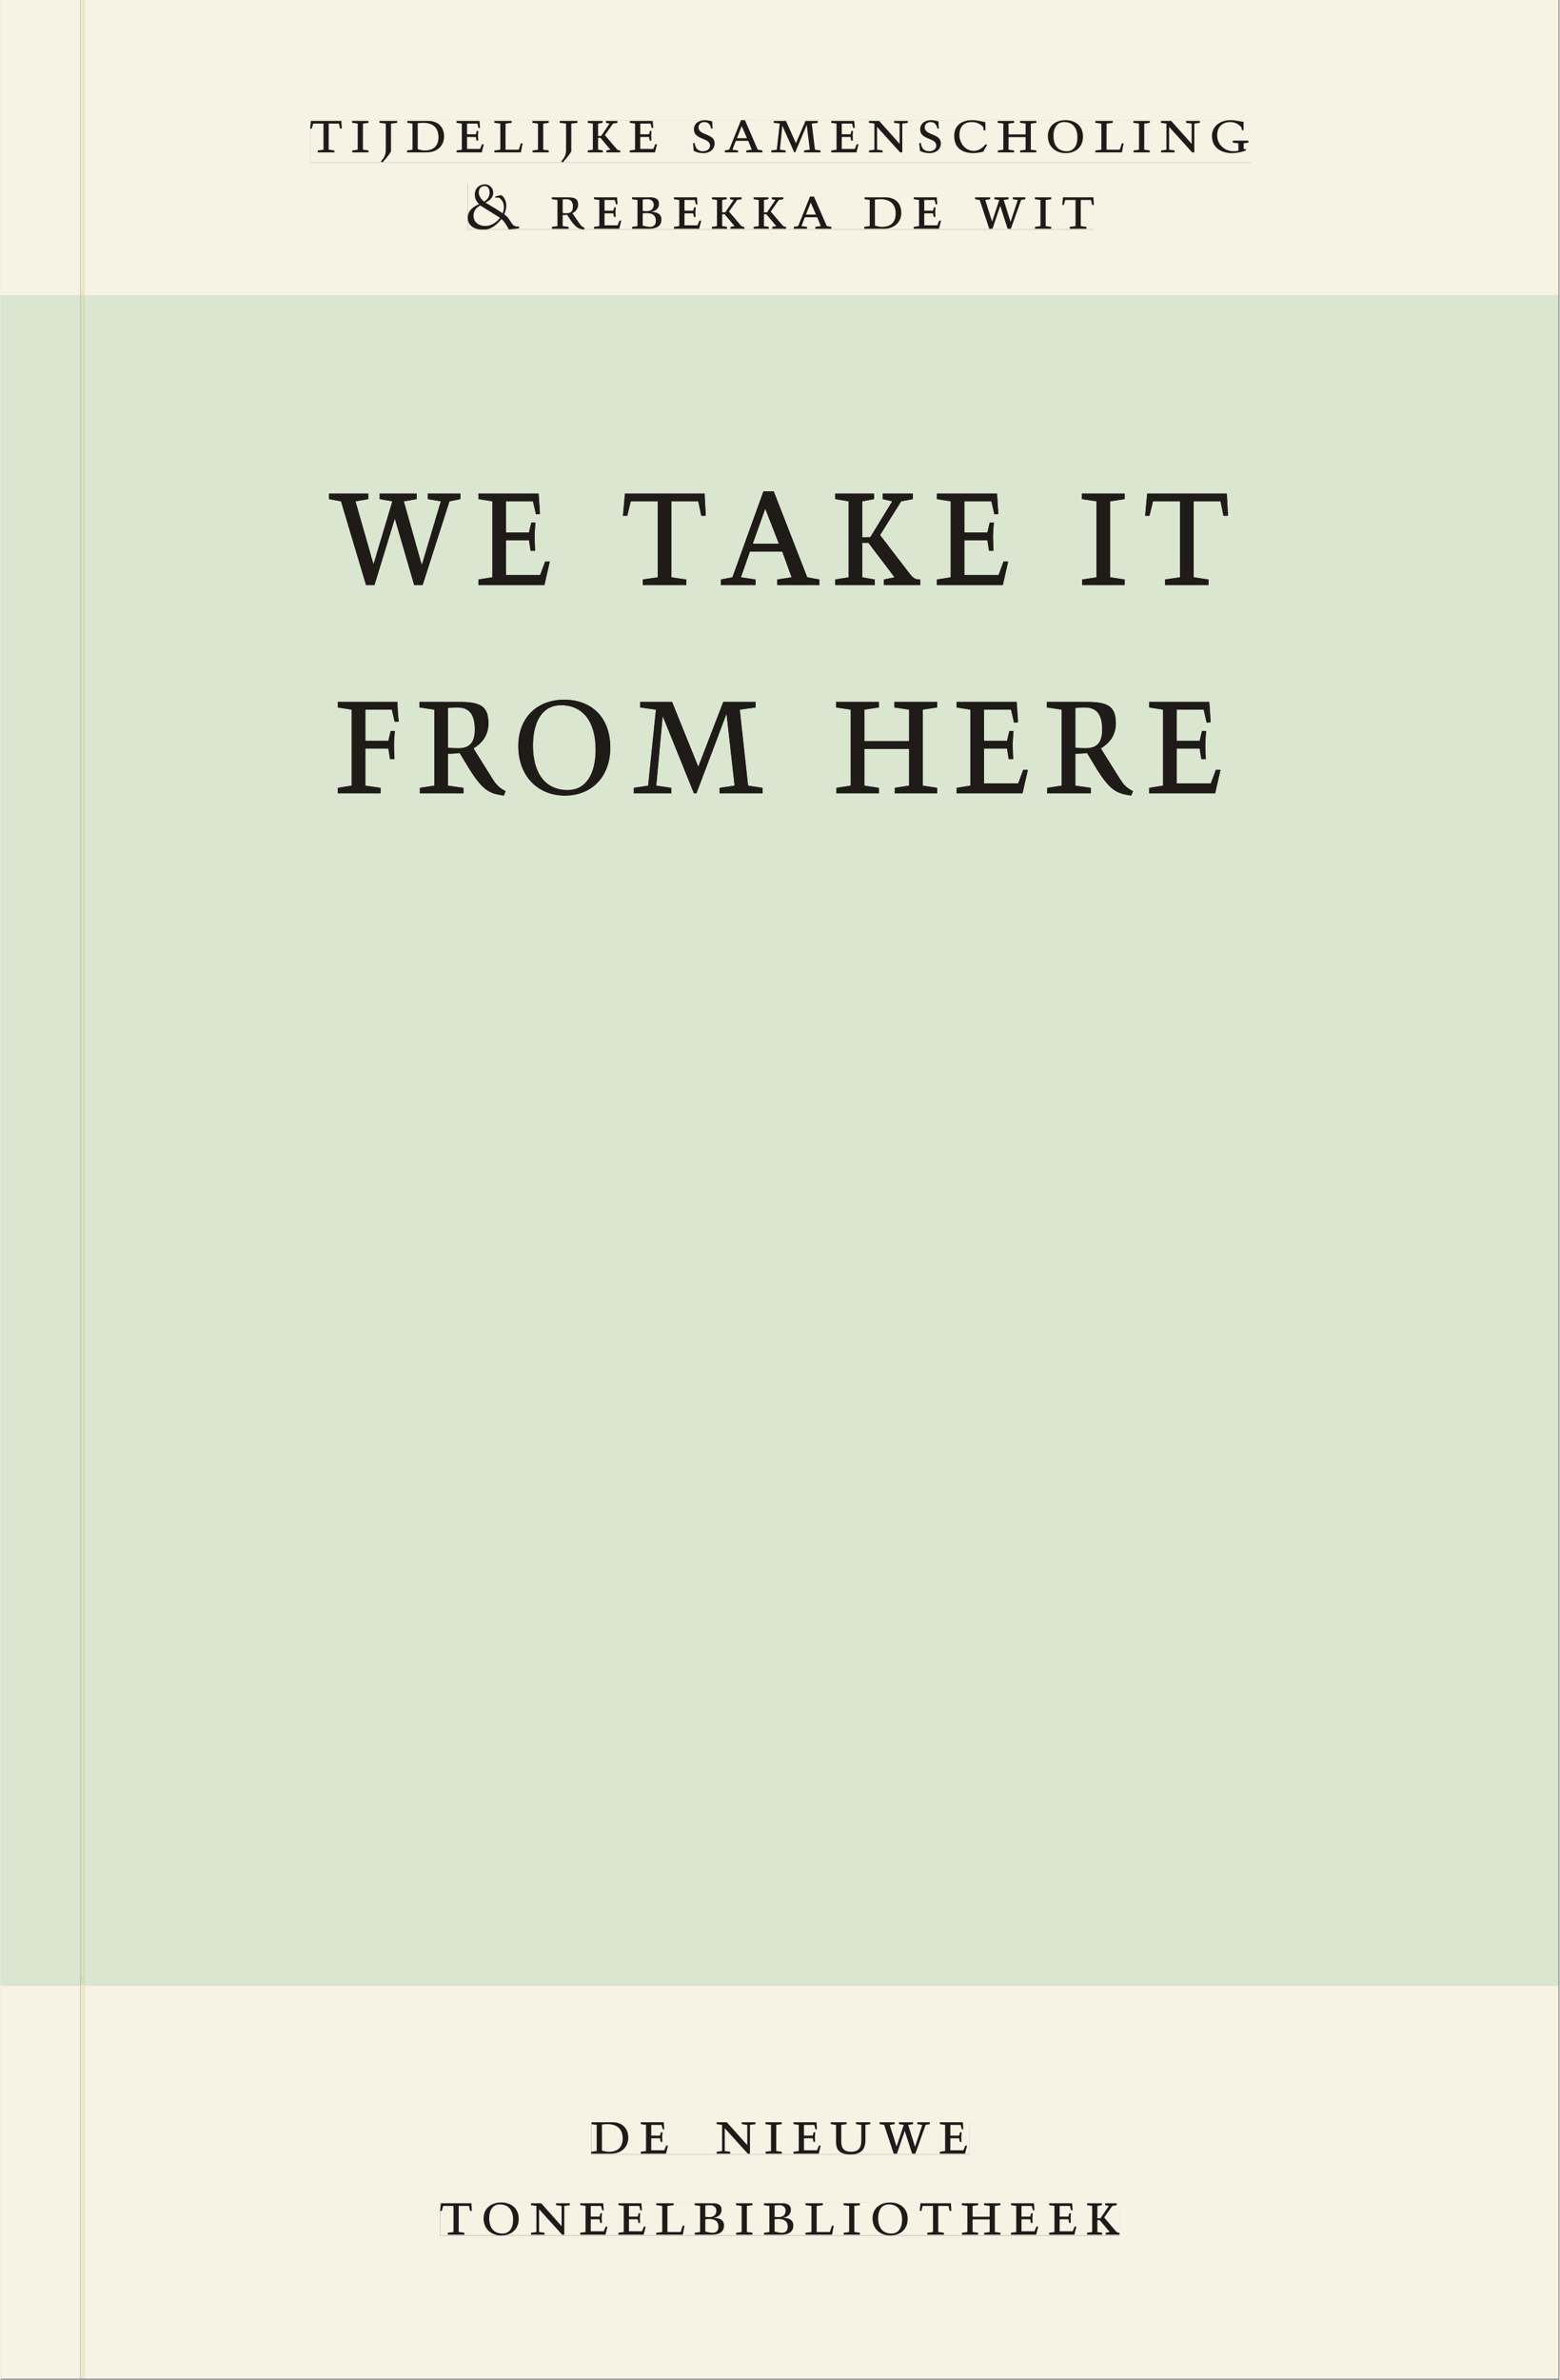 <svg xmlns="http://www.w3.org/2000/svg" xmlns:ns1="http://www.w3.org/1999/xlink" version="1.1" width="600" height="915" viewBox="0.0 -8.526512829121202e-14 748.5 1142.25">
<rect x="0.0" y="-8.526512829121202e-14" width="748.5" height="1142.25" fill="#808080" stroke="none"/>
<g enable-background="new">
<symbol id="font_0_13">
<path d="M .38 0 L .38 .03 L .291 .042 L .291 .452 L .452 .452 L .47 .374 L .497 .374 L .49 .494 L .012 .494 L 0 .374 L .026 .374 L .047 .452 L .209 .452 L .209 .042 L .119 .03 L .119 0 L .38 0 Z " />
</symbol>
<symbol id="font_0_a">
<path d="M .088 .042 L .002 .03 L .002 0 L .257 0 L .257 .03 L .17 .042 L .17 .452 L .257 .464 L .257 .494 L 0 .494 L 0 .464 L .088 .452 L .088 .042 Z " />
</symbol>
<symbol id="font_0_b">
<path d="M .278 .652 L 0 .652 L 0 .622 L .099 .61 L .099 .203 C .099 .112 .073 .076 .022 .015 L .047 0 C .118 .077 .181 .161 .181 .179 L .181 .61 L .278 .622 L .278 .652 Z " />
</symbol>
<symbol id="font_0_6">
<path d="M .168 .458 C .188 .46 .222 .464 .253 .464 C .436 .464 .494 .357 .494 .24 C .494 .106 .421 .03 .279 .03 C .249 .03 .216 .036 .168 .05 L .168 .458 M .005 .464 L .086 .452 L .086 .042 L 0 .03 L 0 0 L .307 0 C .491 0 .582 .12 .582 .249 C .582 .396 .491 .494 .331 .494 L .005 .494 L .005 .464 Z " />
</symbol>
<symbol id="font_0_7">
<path d="M 0 0 L .396 0 L .428 .127 L .4 .127 L .37 .054 L .165 .054 L .165 .242 L .303 .242 L .313 .185 L .34 .185 C .339 .212 .337 .237 .337 .261 C .337 .287 .34 .311 .342 .337 L .317 .337 L .303 .284 L .165 .284 L .165 .452 L .327 .452 L .345 .382 L .369 .384 L .361 .494 L 0 .494 L 0 .464 L .083 .452 L .083 .042 L 0 .03 L 0 0 Z " />
</symbol>
<symbol id="font_0_d">
<path d="M 0 .494 L 0 .464 L .094 .452 L .094 .042 L 0 .03 L 0 0 L .417 0 L .444 .142 L .416 .142 L .383 .042 L .176 .042 L .176 .452 L .273 .464 L .273 .494 L 0 .494 Z " />
</symbol>
<symbol id="font_0_c">
<path d="M .466 .494 L .285 .494 L .285 .464 L .342 .452 L .21 .258 L .162 .258 L .162 .452 L .233 .464 L .233 .494 L 0 .494 L 0 .464 L .08 .452 L .08 .042 L 0 .03 L 0 0 L .237 0 L .237 .03 L .162 .042 L .162 .228 L .199 .228 L .356 .042 L .292 .03 L .292 0 L .51 0 L .51 .03 C .492 .03 .473 .03 .449 .059 L .269 .27 L .396 .452 L .466 .464 L .466 .494 Z " />
</symbol>
<symbol id="font_0_1">
<path d="M 0 0 Z " />
</symbol>
<symbol id="font_0_12">
<path d="M .309 .387 C .306 .412 .303 .445 .303 .498 C .269 .508 .216 .518 .192 .518 C .087 .518 .015 .463 .015 .373 C .015 .204 .268 .247 .268 .119 C .268 .063 .219 .03 .16 .03 C .044 .03 .032 .123 .026 .16 L 0 .156 C .005 .122 .01 .057 .012 .035 C .04 .022 .089 0 .165 0 C .257 0 .34 .054 .34 .155 C .34 .315 .087 .272 .087 .407 C .087 .446 .12 .488 .176 .488 C .263 .488 .278 .42 .285 .385 L .309 .387 Z " />
</symbol>
<symbol id="font_0_3">
<path d="M .208 .03 L .12 .042 L .174 .181 L .368 .181 L .424 .042 L .338 .03 L .338 0 L .591 0 L .591 .03 L .518 .042 L .317 .506 L .255 .506 L .069 .042 L 0 .03 L 0 0 L .208 0 L .208 .03 M .266 .412 L .348 .223 L .191 .223 L .266 .412 Z " />
</symbol>
<symbol id="font_0_e">
<path d="M .387 .144 L .23 .494 L .038 .494 L .038 .464 L .133 .452 L .086 .042 L 0 .03 L 0 0 L .225 0 L .225 .03 L .135 .042 L .173 .414 L .175 .414 L .361 0 L .376 0 L .555 .426 L .557 .426 L .605 .042 L .515 .03 L .515 0 L .773 0 L .773 .03 L .686 .042 L .636 .452 L .731 .464 L .731 .494 L .537 .494 L .387 .144 Z " />
</symbol>
<symbol id="font_0_f">
<path d="M .611 .494 L .395 .494 L .395 .464 L .482 .452 L .482 .134 L .161 .494 L 0 .494 L 0 .464 L .086 .452 L .086 .042 L .001 .03 L .001 0 L .214 0 L .214 .03 L .128 .042 L .128 .4 L .49 0 L .524 0 L .524 .452 L .611 .464 L .611 .494 Z " />
</symbol>
<symbol id="font_0_5">
<path d="M .489 .487 C .423 .499 .351 .518 .283 .518 C .109 .518 0 .428 0 .27 C 0 .064 .148 0 .306 0 C .356 0 .435 .018 .457 .022 C .475 .059 .496 .095 .518 .128 L .495 .14 C .454 .094 .396 .036 .31 .036 C .155 .036 .082 .18 .082 .282 C .082 .395 .129 .488 .282 .488 C .374 .488 .43 .439 .458 .407 L .462 .359 L .492 .359 L .489 .487 Z " />
</symbol>
<symbol id="font_0_9">
<path d="M .17 .282 L .17 .452 L .257 .464 L .257 .494 L 0 .494 L 0 .464 L .088 .452 L .088 .042 L .002 .03 L .002 0 L .257 0 L .257 .03 L .17 .042 L .17 .24 L .438 .24 L .438 .042 L .352 .03 L .352 0 L .607 0 L .607 .03 L .52 .042 L .52 .452 L .607 .464 L .607 .494 L .35 .494 L .35 .464 L .438 .452 L .438 .282 L .17 .282 Z " />
</symbol>
<symbol id="font_0_10">
<path d="M .256 .488 C .389 .488 .464 .398 .464 .248 C .464 .118 .407 .03 .296 .03 C .163 .03 .088 .12 .088 .27 C .088 .4 .145 .488 .256 .488 M 0 .268 C 0 .104 .119 0 .279 0 C .443 0 .552 .104 .552 .259 C .552 .43 .431 .518 .276 .518 C .105 .518 0 .414 0 .268 Z " />
</symbol>
<symbol id="font_0_8">
<path d="M .497 .491 C .43 .5 .36 .518 .293 .518 C .109 .518 0 .404 0 .272 C 0 .082 .148 0 .317 0 C .386 0 .456 .014 .533 .04 L .533 .064 L .498 .064 L .498 .154 L .573 .166 L .573 .196 L .327 .196 L .327 .166 L .416 .154 L .416 .038 C .393 .032 .364 .03 .337 .03 C .204 .03 .082 .13 .082 .28 C .082 .406 .157 .488 .285 .488 C .383 .488 .435 .439 .466 .401 L .468 .362 L .497 .362 L .497 .491 Z " />
</symbol>
<symbol id="font_0_2">
<path d="M .09 .223 C .09 .294 .136 .349 .196 .381 C .3 .317 .405 .251 .507 .187 C .458 .125 .392 .075 .312 .062 C .201 .046 .09 .1 .09 .223 M .217 .478 C .191 .514 .173 .539 .173 .585 C .173 .644 .205 .686 .267 .686 C .321 .686 .343 .631 .343 .584 C .343 .523 .316 .48 .256 .441 L .217 .478 M .178 .402 C .107 .371 0 .314 0 .186 C 0 .069 .093 0 .251 0 C .367 0 .461 .082 .529 .168 C .58 .124 .614 .063 .645 .004 L .805 .021 L .805 .051 C .673 .035 .692 .162 .573 .242 C .591 .285 .605 .328 .605 .375 C .605 .492 .535 .542 .525 .542 C .503 .542 .455 .527 .432 .522 L .433 .503 C .476 .509 .502 .504 .53 .469 C .573 .416 .58 .331 .547 .258 C .515 .28 .483 .302 .45 .322 L .278 .426 C .345 .46 .4 .504 .4 .585 C .4 .653 .341 .713 .274 .713 C .169 .713 .11 .639 .11 .551 C .11 .494 .135 .44 .178 .402 Z " />
</symbol>
<symbol id="font_0_11">
<path d="M .089 .054 L .002 .042 L .002 .012 L .264 .012 L .264 .042 L .171 .054 L .171 .226 C .197 .226 .226 .228 .241 .23 L .288 .16 C .38 .023 .42 .012 .506 0 L .517 .024 C .472 .044 .453 .069 .436 .094 L .324 .255 C .369 .279 .414 .321 .414 .39 C .414 .482 .366 .506 .242 .506 L 0 .506 L 0 .476 L .089 .464 L .089 .054 M .171 .473 C .188 .475 .201 .476 .223 .476 C .271 .476 .332 .465 .332 .358 C .332 .277 .292 .256 .231 .256 C .209 .256 .19 .257 .171 .259 L .171 .473 Z " />
</symbol>
<symbol id="font_0_4">
<path d="M .167 .458 C .186 .461 .207 .464 .241 .464 C .306 .464 .34 .427 .34 .376 C .34 .317 .302 .276 .229 .276 C .214 .276 .195 .278 .167 .28 L .167 .458 M .167 .242 C .184 .244 .206 .246 .233 .246 C .311 .246 .373 .216 .373 .126 C .373 .065 .343 .03 .281 .03 C .241 .03 .191 .044 .167 .05 L .167 .242 M .268 0 C .371 0 .461 .034 .461 .145 C .461 .237 .386 .264 .302 .265 L .302 .267 C .398 .282 .422 .342 .422 .395 C .422 .474 .354 .494 .289 .494 L 0 .494 L 0 .464 L .085 .452 L .085 .042 L .001 .03 L .001 0 L .268 0 Z " />
</symbol>
<symbol id="font_0_15">
<path d="M .723 .452 L .789 .464 L .789 .494 L .593 .494 L .593 .464 L .671 .452 L .558 .111 L .556 .111 L .449 .452 L .526 .464 L .526 .494 L .304 .494 L .304 .464 L .38 .452 L .268 .115 L .266 .115 L .159 .452 L .236 .464 L .236 .494 L 0 .494 L 0 .464 L .072 .452 L .222 0 L .273 0 L .394 .356 L .396 .356 L .511 0 L .562 0 L .723 .452 Z " />
</symbol>
<use ns1:href="#font_0_13" transform="matrix(30.556,0,0,-30.556,148.671,73.138)" fill="#231f20" />
<use ns1:href="#font_0_a" transform="matrix(30.556,0,0,-30.556,168.807,73.138)" fill="#231f20" />
<use ns1:href="#font_0_b" transform="matrix(30.556,0,0,-30.556,181.946,77.966)" fill="#231f20" />
<use ns1:href="#font_0_6" transform="matrix(30.556,0,0,-30.556,195.176,73.138)" fill="#231f20" />
<use ns1:href="#font_0_7" transform="matrix(30.556,0,0,-30.556,218.948,73.138)" fill="#231f20" />
<use ns1:href="#font_0_d" transform="matrix(30.556,0,0,-30.556,237.098,73.138)" fill="#231f20" />
<use ns1:href="#font_0_a" transform="matrix(30.556,0,0,-30.556,255.371,73.138)" fill="#231f20" />
<use ns1:href="#font_0_b" transform="matrix(30.556,0,0,-30.556,268.509,77.966)" fill="#231f20" />
<use ns1:href="#font_0_c" transform="matrix(30.556,0,0,-30.556,281.954,73.138)" fill="#231f20" />
<use ns1:href="#font_0_7" transform="matrix(30.556,0,0,-30.556,302.121,73.138)" fill="#231f20" />
<use ns1:href="#font_0_1" transform="matrix(30.556,0,0,-30.556,319.354,73.138)" fill="#231f20" />
<use ns1:href="#font_0_12" transform="matrix(30.556,0,0,-30.556,332.462,73.505)" fill="#231f20" />
<use ns1:href="#font_0_3" transform="matrix(30.556,0,0,-30.556,347.74,73.138)" fill="#231f20" />
<use ns1:href="#font_0_e" transform="matrix(30.556,0,0,-30.556,370.076,73.138)" fill="#231f20" />
<use ns1:href="#font_0_7" transform="matrix(30.556,0,0,-30.556,398.859,73.138)" fill="#231f20" />
<use ns1:href="#font_0_f" transform="matrix(30.556,0,0,-30.556,416.948,73.138)" fill="#231f20" />
<use ns1:href="#font_0_12" transform="matrix(30.556,0,0,-30.556,441.087,73.505)" fill="#231f20" />
<use ns1:href="#font_0_5" transform="matrix(30.556,0,0,-30.556,457.893,73.505)" fill="#231f20" />
<use ns1:href="#font_0_9" transform="matrix(30.556,0,0,-30.556,478.793,73.138)" fill="#231f20" />
<use ns1:href="#font_0_10" transform="matrix(30.556,0,0,-30.556,502.87,73.505)" fill="#231f20" />
<use ns1:href="#font_0_d" transform="matrix(30.556,0,0,-30.556,525.665,73.138)" fill="#231f20" />
<use ns1:href="#font_0_a" transform="matrix(30.556,0,0,-30.556,543.937,73.138)" fill="#231f20" />
<use ns1:href="#font_0_f" transform="matrix(30.556,0,0,-30.556,557.168,73.138)" fill="#231f20" />
<use ns1:href="#font_0_8" transform="matrix(30.556,0,0,-30.556,581.643,73.505)" fill="#231f20" />
<use ns1:href="#font_0_1" transform="matrix(30.556,0,0,-30.556,600.129,73.138)" fill="#231f20" />
<use ns1:href="#font_0_2" transform="matrix(30.556,0,0,-30.556,224.326,110.263)" fill="#231f20" />
<use ns1:href="#font_0_1" transform="matrix(30.556,0,0,-30.556,252.254,109.805)" fill="#231f20" />
<use ns1:href="#font_0_11" transform="matrix(30.556,0,0,-30.556,264.659,110.172)" fill="#231f20" />
<use ns1:href="#font_0_7" transform="matrix(30.556,0,0,-30.556,284.948,109.805)" fill="#231f20" />
<use ns1:href="#font_0_4" transform="matrix(30.556,0,0,-30.556,303.221,109.805)" fill="#231f20" />
<use ns1:href="#font_0_7" transform="matrix(30.556,0,0,-30.556,323.326,109.805)" fill="#231f20" />
<use ns1:href="#font_0_c" transform="matrix(30.556,0,0,-30.556,341.537,109.805)" fill="#231f20" />
<use ns1:href="#font_0_c" transform="matrix(30.556,0,0,-30.556,361.582,109.805)" fill="#231f20" />
<use ns1:href="#font_0_3" transform="matrix(30.556,0,0,-30.556,380.862,109.805)" fill="#231f20" />
<use ns1:href="#font_0_1" transform="matrix(30.556,0,0,-30.556,402.373,109.805)" fill="#231f20" />
<use ns1:href="#font_0_6" transform="matrix(30.556,0,0,-30.556,414.687,109.805)" fill="#231f20" />
<use ns1:href="#font_0_7" transform="matrix(30.556,0,0,-30.556,438.459,109.805)" fill="#231f20" />
<use ns1:href="#font_0_1" transform="matrix(30.556,0,0,-30.556,455.693,109.805)" fill="#231f20" />
<use ns1:href="#font_0_15" transform="matrix(30.556,0,0,-30.556,467.915,109.805)" fill="#231f20" />
<use ns1:href="#font_0_a" transform="matrix(30.556,0,0,-30.556,496.607,109.805)" fill="#231f20" />
<use ns1:href="#font_0_13" transform="matrix(30.556,0,0,-30.556,509.746,109.805)" fill="#231f20" />
<clipPath id="cp1">
<path transform="matrix(2.778,0,0,-2.778,0,1141.733)" d="M 0 0 L 269.292 0 L 269.292 411.024 L 0 411.024 Z " />
</clipPath>
<g clip-path="url(#cp1)">
<path transform="matrix(2.778,0,0,-2.778,161.977,380.821)" d="M 0 0 L 7.402 0 L 7.402 .96 L 4.752 1.344 L 4.752 7.744 L 8.726 7.744 L 9.014 5.92 L 9.792 5.92 C 9.763 6.784 9.706 7.584 9.706 8.352 C 9.706 9.184 9.792 9.952 9.85 10.784 L 9.13 10.784 L 8.726 9.088 L 4.752 9.088 L 4.752 14.464 L 9.331 14.464 L 9.821 12.384 L 10.512 12.384 C 10.426 13.472 10.31 14.528 10.31 15.808 L 0 15.808 L 0 14.848 L 2.39 14.464 L 2.39 1.344 L 0 .96 L 0 0 M 16.675 1.344 L 14.169 .96 L 14.169 0 L 21.715 0 L 21.715 .96 L 19.036 1.344 L 19.036 6.848 C 19.785 6.848 20.62 6.912 21.052 6.976 L 22.406 4.736 C 25.056 .352 26.208 0 28.684 -.384 L 29.001 .384 C 27.705 1.024 27.158 1.824 26.668 2.624 L 23.443 7.776 C 24.739 8.544 26.035 9.888 26.035 12.096 C 26.035 15.04 24.652 15.808 21.081 15.808 L 14.112 15.808 L 14.112 14.848 L 16.675 14.464 L 16.675 1.344 M 19.036 14.752 C 19.526 14.816 19.9 14.848 20.534 14.848 C 21.916 14.848 23.673 14.496 23.673 11.072 C 23.673 8.48 22.521 7.808 20.764 7.808 C 20.131 7.808 19.584 7.84 19.036 7.904 L 19.036 14.752 M 38.563 15.232 C 42.393 15.232 44.553 12.352 44.553 7.552 C 44.553 3.392 42.912 .576 39.715 .576 C 35.885 .576 33.725 3.456 33.725 8.256 C 33.725 12.416 35.366 15.232 38.563 15.232 M 31.19 8.192 C 31.19 2.944 34.617 -.384 39.225 -.384 C 43.949 -.384 47.088 2.944 47.088 7.904 C 47.088 13.376 43.603 16.192 39.139 16.192 C 34.214 16.192 31.19 12.864 31.19 8.192 M 62.294 4.608 L 57.772 15.808 L 52.243 15.808 L 52.243 14.848 L 54.979 14.464 L 53.625 1.344 L 51.148 .96 L 51.148 0 L 57.628 0 L 57.628 .96 L 55.036 1.344 L 56.131 13.248 L 56.188 13.248 L 61.545 0 L 61.977 0 L 67.132 13.632 L 67.19 13.632 L 68.572 1.344 L 65.98 .96 L 65.98 0 L 73.411 0 L 73.411 .96 L 70.905 1.344 L 69.465 14.464 L 72.201 14.848 L 72.201 15.808 L 66.614 15.808 L 62.294 4.608 M 91.007 9.024 L 91.007 14.464 L 93.513 14.848 L 93.513 15.808 L 86.111 15.808 L 86.111 14.848 L 88.646 14.464 L 88.646 1.344 L 86.169 .96 L 86.169 0 L 93.513 0 L 93.513 .96 L 91.007 1.344 L 91.007 7.68 L 98.726 7.68 L 98.726 1.344 L 96.249 .96 L 96.249 0 L 103.593 0 L 103.593 .96 L 101.087 1.344 L 101.087 14.464 L 103.593 14.848 L 103.593 15.808 L 96.191 15.808 L 96.191 14.848 L 98.726 14.464 L 98.726 9.024 L 91.007 9.024 M 106.933 0 L 118.338 0 L 119.26 4.064 L 118.453 4.064 L 117.589 1.728 L 111.685 1.728 L 111.685 7.744 L 115.66 7.744 L 115.948 5.92 L 116.725 5.92 C 116.697 6.784 116.639 7.584 116.639 8.352 C 116.639 9.184 116.725 9.952 116.783 10.784 L 116.063 10.784 L 115.66 9.088 L 111.685 9.088 L 111.685 14.464 L 116.351 14.464 L 116.869 12.224 L 117.561 12.288 L 117.33 15.808 L 106.933 15.808 L 106.933 14.848 L 109.324 14.464 L 109.324 1.344 L 106.933 .96 L 106.933 0 M 125.106 1.344 L 122.601 .96 L 122.601 0 L 130.146 0 L 130.146 .96 L 127.468 1.344 L 127.468 6.848 C 128.217 6.848 129.052 6.912 129.484 6.976 L 130.837 4.736 C 133.487 .352 134.639 0 137.116 -.384 L 137.433 .384 C 136.137 1.024 135.589 1.824 135.1 2.624 L 131.874 7.776 C 133.17 8.544 134.466 9.888 134.466 12.096 C 134.466 15.04 133.084 15.808 129.513 15.808 L 122.543 15.808 L 122.543 14.848 L 125.106 14.464 L 125.106 1.344 M 127.468 14.752 C 127.957 14.816 128.332 14.848 128.965 14.848 C 130.348 14.848 132.105 14.496 132.105 11.072 C 132.105 8.48 130.953 7.808 129.196 7.808 C 128.562 7.808 128.015 7.84 127.468 7.904 L 127.468 14.752 M 140.226 0 L 151.631 0 L 152.553 4.064 L 151.746 4.064 L 150.882 1.728 L 144.978 1.728 L 144.978 7.744 L 148.953 7.744 L 149.241 5.92 L 150.018 5.92 C 149.989 6.784 149.932 7.584 149.932 8.352 C 149.932 9.184 150.018 9.952 150.076 10.784 L 149.356 10.784 L 148.953 9.088 L 144.978 9.088 L 144.978 14.464 L 149.644 14.464 L 150.162 12.224 L 150.853 12.288 L 150.623 15.808 L 140.226 15.808 L 140.226 14.848 L 142.617 14.464 L 142.617 1.344 L 140.226 .96 Z " fill="#231f20" />
<path transform="matrix(2.778,0,0,-2.778,215.577,240.643)" d="M 0 0 L 1.901 .384 L 1.901 1.344 L -3.744 1.344 L -3.744 .384 L -1.498 0 L -4.752 -10.912 L -4.81 -10.912 L -7.891 0 L -5.674 .384 L -5.674 1.344 L -12.067 1.344 L -12.067 .384 L -9.878 0 L -13.104 -10.784 L -13.162 -10.784 L -16.243 0 L -14.026 .384 L -14.026 1.344 L -20.822 1.344 L -20.822 .384 L -18.749 0 L -14.429 -14.464 L -12.96 -14.464 L -9.475 -3.072 L -9.418 -3.072 L -6.106 -14.464 L -4.637 -14.464 L 0 0 M 5.011 -14.464 L 16.416 -14.464 L 17.337 -10.4 L 16.531 -10.4 L 15.667 -12.736 L 9.763 -12.736 L 9.763 -6.72 L 13.737 -6.72 L 14.025 -8.544 L 14.803 -8.544 C 14.774 -7.68 14.717 -6.88 14.717 -6.112 C 14.717 -5.28 14.803 -4.512 14.861 -3.68 L 14.141 -3.68 L 13.737 -5.376 L 9.763 -5.376 L 9.763 0 L 14.429 0 L 14.947 -2.24 L 15.638 -2.176 L 15.408 1.344 L 5.011 1.344 L 5.011 .384 L 7.401 0 L 7.401 -13.12 L 5.011 -13.504 L 5.011 -14.464 M 40.925 -14.464 L 40.925 -13.504 L 38.361 -13.12 L 38.361 0 L 42.998 0 L 43.517 -2.496 L 44.294 -2.496 L 44.093 1.344 L 30.326 1.344 L 29.981 -2.496 L 30.729 -2.496 L 31.334 0 L 36 0 L 36 -13.12 L 33.408 -13.504 L 33.408 -14.464 L 40.925 -14.464 M 52.905 -13.504 L 50.371 -13.12 L 51.926 -8.672 L 57.513 -8.672 L 59.126 -13.12 L 56.649 -13.504 L 56.649 -14.464 L 63.936 -14.464 L 63.936 -13.504 L 61.833 -13.12 L 56.045 1.728 L 54.259 1.728 L 48.902 -13.12 L 46.915 -13.504 L 46.915 -14.464 L 52.905 -14.464 L 52.905 -13.504 M 54.576 -1.28 L 56.937 -7.328 L 52.416 -7.328 L 54.576 -1.28 M 80.092 1.344 L 74.88 1.344 L 74.88 .384 L 76.521 0 L 72.719 -6.208 L 71.337 -6.208 L 71.337 0 L 73.382 .384 L 73.382 1.344 L 66.671 1.344 L 66.671 .384 L 68.976 0 L 68.976 -13.12 L 66.671 -13.504 L 66.671 -14.464 L 73.497 -14.464 L 73.497 -13.504 L 71.337 -13.12 L 71.337 -7.168 L 72.403 -7.168 L 76.924 -13.12 L 75.081 -13.504 L 75.081 -14.464 L 81.359 -14.464 L 81.359 -13.504 C 80.841 -13.504 80.294 -13.504 79.603 -12.576 L 74.419 -5.824 L 78.076 0 L 80.092 .384 L 80.092 1.344 M 84.24 -14.464 L 95.644 -14.464 L 96.566 -10.4 L 95.759 -10.4 L 94.896 -12.736 L 88.992 -12.736 L 88.992 -6.72 L 92.966 -6.72 L 93.254 -8.544 L 94.032 -8.544 C 94.003 -7.68 93.945 -6.88 93.945 -6.112 C 93.945 -5.28 94.032 -4.512 94.089 -3.68 L 93.369 -3.68 L 92.966 -5.376 L 88.992 -5.376 L 88.992 0 L 93.657 0 L 94.176 -2.24 L 94.867 -2.176 L 94.636 1.344 L 84.24 1.344 L 84.24 .384 L 86.63 0 L 86.63 -13.12 L 84.24 -13.504 L 84.24 -14.464 M 111.83 -13.12 L 109.353 -13.504 L 109.353 -14.464 L 116.697 -14.464 L 116.697 -13.504 L 114.191 -13.12 L 114.191 0 L 116.697 .384 L 116.697 1.344 L 109.296 1.344 L 109.296 .384 L 111.83 0 L 111.83 -13.12 M 131.183 -14.464 L 131.183 -13.504 L 128.62 -13.12 L 128.62 0 L 133.257 0 L 133.775 -2.496 L 134.553 -2.496 L 134.351 1.344 L 120.585 1.344 L 120.239 -2.496 L 120.988 -2.496 L 121.593 0 L 126.259 0 L 126.259 -13.12 L 123.667 -13.504 L 123.667 -14.464 Z " fill="#231f20" />
<path transform="matrix(2.778,0,0,-2.778,748.032,.001)" d="M 0 0 L -254.718 0 L -254.718 -51.024 L -254.715 -51.024 L 0 -51.024 L 0 0 M -215.77 -20.763 L -53.246 -20.763 L -53.246 -28.067 L -215.77 -28.067 Z M -188.529 -31.851 L -80.312 -31.851 L -80.312 -39.694 L -188.529 -39.694 Z M -255.518 0 L -269.291 0 L -269.291 -51.024 L -255.515 -51.024 L -255.518 -51.024 L -255.518 0 M 0 -342.992 L -254.718 -342.992 L -254.718 -411.024 L -255.518 -411.024 L -255.518 -342.992 L -269.291 -342.992 L -269.291 -411.024 L 0 -411.024 L 0 -342.992 M -167.189 -366.722 L -101.827 -366.722 L -101.827 -372.288 L -167.189 -372.288 Z M -193.297 -380.59 L -75.873 -380.59 L -75.873 -386.288 L -193.297 -386.288 Z " fill="#f6f2e4" />
<path transform="matrix(2.778,0,0,-2.778,748.032,141.733)" d="M 0 0 L -254.715 0 L -254.715 -290.976 L -255.515 -290.976 L -255.515 0 L -269.291 0 L -269.291 -291.969 L -255.518 -291.969 L -255.518 -290.976 L -254.718 -290.976 L -254.718 -291.969 L 0 -291.969 L 0 0 M -144.769 -50.071 L -144.769 -49.111 L -142.782 -48.727 L -137.425 -33.879 L -135.639 -33.879 L -129.85 -48.727 L -127.748 -49.111 L -127.748 -50.071 L -135.034 -50.071 L -135.034 -49.111 L -132.557 -48.727 L -134.17 -44.279 L -139.757 -44.279 L -141.313 -48.727 L -138.778 -49.111 L -138.778 -50.071 L -144.769 -50.071 M -71.444 -38.103 L -71.099 -34.263 L -57.332 -34.263 L -57.131 -38.103 L -57.908 -38.103 L -58.427 -35.607 L -63.064 -35.607 L -63.064 -48.727 L -60.5 -49.111 L -60.5 -50.071 L -68.017 -50.071 L -68.017 -49.111 L -65.425 -48.727 L -65.425 -35.607 L -70.091 -35.607 L -70.696 -38.103 L -71.444 -38.103 M -82.331 -50.071 L -82.331 -49.111 L -79.854 -48.727 L -79.854 -35.607 L -82.388 -35.223 L -82.388 -34.263 L -74.987 -34.263 L -74.987 -35.223 L -77.492 -35.607 L -77.492 -48.727 L -74.987 -49.111 L -74.987 -50.071 L -82.331 -50.071 M -107.444 -50.071 L -107.444 -49.111 L -105.054 -48.727 L -105.054 -35.607 L -107.444 -35.223 L -107.444 -34.263 L -97.047 -34.263 L -96.817 -37.783 L -97.508 -37.847 L -98.027 -35.607 L -102.692 -35.607 L -102.692 -40.983 L -98.718 -40.983 L -98.315 -39.287 L -97.595 -39.287 C -97.652 -40.119 -97.739 -40.887 -97.739 -41.719 C -97.739 -42.487 -97.681 -43.287 -97.652 -44.151 L -98.43 -44.151 L -98.718 -42.327 L -102.692 -42.327 L -102.692 -48.343 L -96.788 -48.343 L -95.924 -46.007 L -95.118 -46.007 L -96.039 -50.071 L -107.444 -50.071 M -120.347 -41.815 L -118.964 -41.815 L -115.163 -35.607 L -116.804 -35.223 L -116.804 -34.263 L -111.591 -34.263 L -111.591 -35.223 L -113.607 -35.607 L -117.265 -41.431 L -112.081 -48.183 C -111.39 -49.111 -110.843 -49.111 -110.324 -49.111 L -110.324 -50.071 L -116.603 -50.071 L -116.603 -49.111 L -114.759 -48.727 L -119.281 -42.775 L -120.347 -42.775 L -120.347 -48.727 L -118.187 -49.111 L -118.187 -50.071 L -125.012 -50.071 L -125.012 -49.111 L -122.708 -48.727 L -122.708 -35.607 L -125.012 -35.223 L -125.012 -34.263 L -118.302 -34.263 L -118.302 -35.223 L -120.347 -35.607 L -120.347 -41.815 M -161.703 -38.103 L -161.358 -34.263 L -147.591 -34.263 L -147.39 -38.103 L -148.167 -38.103 L -148.686 -35.607 L -153.322 -35.607 L -153.322 -48.727 L -150.759 -49.111 L -150.759 -50.071 L -158.276 -50.071 L -158.276 -49.111 L -155.684 -48.727 L -155.684 -35.607 L -160.35 -35.607 L -160.954 -38.103 L -161.703 -38.103 M -186.673 -50.071 L -186.673 -49.111 L -184.282 -48.727 L -184.282 -35.607 L -186.673 -35.223 L -186.673 -34.263 L -176.276 -34.263 L -176.045 -37.783 L -176.737 -37.847 L -177.255 -35.607 L -181.921 -35.607 L -181.921 -40.983 L -177.946 -40.983 L -177.543 -39.287 L -176.823 -39.287 C -176.881 -40.119 -176.967 -40.887 -176.967 -41.719 C -176.967 -42.487 -176.91 -43.287 -176.881 -44.151 L -177.658 -44.151 L -177.946 -42.327 L -181.921 -42.327 L -181.921 -48.343 L -176.017 -48.343 L -175.153 -46.007 L -174.346 -46.007 L -175.268 -50.071 L -186.673 -50.071 M -196.493 -46.519 L -196.436 -46.519 L -193.181 -35.607 L -195.428 -35.223 L -195.428 -34.263 L -189.783 -34.263 L -189.783 -35.223 L -191.684 -35.607 L -196.32 -50.071 L -197.789 -50.071 L -201.101 -38.679 L -201.159 -38.679 L -204.644 -50.071 L -206.113 -50.071 L -210.432 -35.607 L -212.506 -35.223 L -212.506 -34.263 L -205.709 -34.263 L -205.709 -35.223 L -207.927 -35.607 L -204.845 -46.391 L -204.788 -46.391 L -201.562 -35.607 L -203.751 -35.223 L -203.751 -34.263 L -197.357 -34.263 L -197.357 -35.223 L -199.575 -35.607 L -196.493 -46.519 M -171.754 -86.455 C -176.362 -86.455 -179.789 -83.127 -179.789 -77.879 C -179.789 -73.207 -176.765 -69.879 -171.841 -69.879 C -167.377 -69.879 -163.892 -72.695 -163.892 -78.167 C -163.892 -83.127 -167.031 -86.455 -171.754 -86.455 M -70.753 -86.071 L -70.753 -85.111 L -68.363 -84.727 L -68.363 -71.607 L -70.753 -71.223 L -70.753 -70.263 L -60.357 -70.263 L -60.126 -73.783 L -60.817 -73.847 L -61.336 -71.607 L -66.001 -71.607 L -66.001 -76.983 L -62.027 -76.983 L -61.624 -75.287 L -60.904 -75.287 C -60.961 -76.119 -61.048 -76.887 -61.048 -77.719 C -61.048 -78.487 -60.99 -79.287 -60.961 -80.151 L -61.739 -80.151 L -62.027 -78.327 L -66.001 -78.327 L -66.001 -84.343 L -60.097 -84.343 L -59.233 -82.007 L -58.427 -82.007 L -59.349 -86.071 L -70.753 -86.071 M -88.379 -86.071 L -88.379 -85.111 L -85.873 -84.727 L -85.873 -71.607 L -88.437 -71.223 L -88.437 -70.263 L -81.467 -70.263 C -77.896 -70.263 -76.513 -71.031 -76.513 -73.975 C -76.513 -76.183 -77.809 -77.527 -79.105 -78.295 L -75.88 -83.447 C -75.39 -84.247 -74.843 -85.047 -73.547 -85.687 L -73.864 -86.455 C -76.341 -86.071 -77.493 -85.719 -80.142 -81.335 L -81.496 -79.095 C -81.928 -79.159 -82.763 -79.223 -83.512 -79.223 L -83.512 -84.727 L -80.833 -85.111 L -80.833 -86.071 L -88.379 -86.071 M -104.046 -86.071 L -104.046 -85.111 L -101.656 -84.727 L -101.656 -71.607 L -104.046 -71.223 L -104.046 -70.263 L -93.649 -70.263 L -93.419 -73.783 L -94.11 -73.847 L -94.629 -71.607 L -99.294 -71.607 L -99.294 -76.983 L -95.32 -76.983 L -94.917 -75.287 L -94.197 -75.287 C -94.254 -76.119 -94.341 -76.887 -94.341 -77.719 C -94.341 -78.487 -94.283 -79.287 -94.254 -80.151 L -95.032 -80.151 L -95.32 -78.327 L -99.294 -78.327 L -99.294 -84.343 L -93.39 -84.343 L -92.526 -82.007 L -91.72 -82.007 L -92.641 -86.071 L -104.046 -86.071 M -119.972 -77.047 L -112.254 -77.047 L -112.254 -71.607 L -114.788 -71.223 L -114.788 -70.263 L -107.387 -70.263 L -107.387 -71.223 L -109.892 -71.607 L -109.892 -84.727 L -107.387 -85.111 L -107.387 -86.071 L -114.731 -86.071 L -114.731 -85.111 L -112.254 -84.727 L -112.254 -78.391 L -119.972 -78.391 L -119.972 -84.727 L -117.467 -85.111 L -117.467 -86.071 L -124.811 -86.071 L -124.811 -85.111 L -122.334 -84.727 L -122.334 -71.607 L -124.868 -71.223 L -124.868 -70.263 L -117.467 -70.263 L -117.467 -71.223 L -119.972 -71.607 L -119.972 -77.047 M -148.686 -81.463 L -144.366 -70.263 L -138.779 -70.263 L -138.779 -71.223 L -141.515 -71.607 L -140.075 -84.727 L -137.569 -85.111 L -137.569 -86.071 L -144.999 -86.071 L -144.999 -85.111 L -142.407 -84.727 L -143.79 -72.439 L -143.847 -72.439 L -149.002 -86.071 L -149.435 -86.071 L -154.791 -72.823 L -154.849 -72.823 L -155.943 -84.727 L -153.351 -85.111 L -153.351 -86.071 L -159.831 -86.071 L -159.831 -85.111 L -157.355 -84.727 L -156.001 -71.607 L -158.737 -71.223 L -158.737 -70.263 L -153.207 -70.263 L -148.686 -81.463 M -196.81 -86.071 L -196.81 -85.111 L -194.305 -84.727 L -194.305 -71.607 L -196.868 -71.223 L -196.868 -70.263 L -189.898 -70.263 C -186.327 -70.263 -184.945 -71.031 -184.945 -73.975 C -184.945 -76.183 -186.241 -77.527 -187.537 -78.295 L -184.311 -83.447 C -183.822 -84.247 -183.274 -85.047 -181.978 -85.687 L -182.295 -86.455 C -184.772 -86.071 -185.924 -85.719 -188.574 -81.335 L -189.927 -79.095 C -190.359 -79.159 -191.194 -79.223 -191.943 -79.223 L -191.943 -84.727 L -189.265 -85.111 L -189.265 -86.071 L -196.81 -86.071 M -210.98 -86.071 L -210.98 -85.111 L -208.589 -84.727 L -208.589 -71.607 L -210.98 -71.223 L -210.98 -70.263 L -200.669 -70.263 C -200.669 -71.543 -200.554 -72.599 -200.467 -73.687 L -201.159 -73.687 L -201.648 -71.607 L -206.228 -71.607 L -206.228 -76.983 L -202.253 -76.983 L -201.85 -75.287 L -201.13 -75.287 C -201.188 -76.119 -201.274 -76.887 -201.274 -77.719 C -201.274 -78.487 -201.216 -79.287 -201.188 -80.151 L -201.965 -80.151 L -202.253 -78.327 L -206.228 -78.327 L -206.228 -84.727 L -203.578 -85.111 L -203.578 -86.071 L -210.98 -86.071 M -137.108 -36.887 L -139.268 -42.935 L -134.746 -42.935 L -137.108 -36.887 M -172.417 -70.839 C -175.614 -70.839 -177.255 -73.655 -177.255 -77.815 C -177.255 -82.615 -175.095 -85.495 -171.265 -85.495 C -168.068 -85.495 -166.426 -82.679 -166.426 -78.519 C -166.426 -73.719 -168.586 -70.839 -172.417 -70.839 M -82.014 -71.223 C -82.648 -71.223 -83.022 -71.255 -83.512 -71.319 L -83.512 -78.167 C -82.965 -78.231 -82.417 -78.263 -81.784 -78.263 C -80.027 -78.263 -78.875 -77.591 -78.875 -74.999 C -78.875 -71.575 -80.632 -71.223 -82.014 -71.223 M -190.446 -71.223 C -191.079 -71.223 -191.454 -71.255 -191.943 -71.319 L -191.943 -78.167 C -191.396 -78.231 -190.849 -78.263 -190.215 -78.263 C -188.458 -78.263 -187.306 -77.591 -187.306 -74.999 C -187.306 -71.575 -189.063 -71.223 -190.446 -71.223 " fill="#dbe6d0" />
</g>
<clipPath id="cp2">
<path transform="matrix(2.778,0,0,-2.778,0,1141.733)" d="M 102.102 38.735 L 167.464 38.735 L 167.464 44.301 L 102.102 44.301 Z " />
</clipPath>
<g clip-path="url(#cp2)">
<path transform="matrix(2.778,0,0,-2.778,0,1141.733)" d="M 102.102 38.736 L 167.464 38.736 L 167.464 44.302 L 102.102 44.302 Z " fill="#f6f2e4" />
<symbol id="font_0_14">
<path d="M .396 .506 L .396 .476 L .48 .464 L .48 .222 C .48 .098 .428 .042 .32 .042 C .192 .042 .165 .118 .165 .202 L .165 .464 L .248 .476 L .248 .506 L 0 .506 L 0 .476 L .083 .464 L .083 .19 C .083 .057 .158 0 .314 0 C .461 0 .544 .069 .544 .218 L .544 .464 L .621 .476 L .621 .506 L .396 .506 Z " />
</symbol>
<use ns1:href="#font_0_6" transform="matrix(30.556,0,0,-30.556,283.618,1033.768)" fill="#1f1b19" />
<use ns1:href="#font_0_7" transform="matrix(30.556,0,0,-30.556,307.39,1033.768)" fill="#1f1b19" />
<use ns1:href="#font_0_1" transform="matrix(30.556,0,0,-30.556,324.623,1033.768)" fill="#1f1b19" />
<use ns1:href="#font_0_f" transform="matrix(30.556,0,0,-30.556,343.812,1033.768)" fill="#1f1b19" />
<use ns1:href="#font_0_a" transform="matrix(30.556,0,0,-30.556,367.248,1033.768)" fill="#1f1b19" />
<use ns1:href="#font_0_7" transform="matrix(30.556,0,0,-30.556,380.723,1033.768)" fill="#1f1b19" />
<use ns1:href="#font_0_14" transform="matrix(30.556,0,0,-30.556,398.629,1034.135)" fill="#1f1b19" />
<use ns1:href="#font_0_15" transform="matrix(30.556,0,0,-30.556,422.065,1033.768)" fill="#1f1b19" />
<use ns1:href="#font_0_7" transform="matrix(30.556,0,0,-30.556,451.001,1033.768)" fill="#1f1b19" />
<use ns1:href="#font_0_1" transform="matrix(30.556,0,0,-30.556,465.179,1033.768)" fill="#1f1b19" />
</g>
<clipPath id="cp3">
<path transform="matrix(2.778,0,0,-2.778,0,1141.733)" d="M 75.994 24.736 L 193.418 24.736 L 193.418 30.434 L 75.994 30.434 Z " />
</clipPath>
<g clip-path="url(#cp3)">
<path transform="matrix(2.778,0,0,-2.778,0,1141.733)" d="M 75.994 24.736 L 193.418 24.736 L 193.418 30.434 L 75.994 30.434 Z " fill="#f6f2e4" />
<use ns1:href="#font_0_13" transform="matrix(30.556,0,0,-30.556,211.094,1072.657)" fill="#1f1b19" />
<use ns1:href="#font_0_10" transform="matrix(30.556,0,0,-30.556,231.933,1073.024)" fill="#1f1b19" />
<use ns1:href="#font_0_f" transform="matrix(30.556,0,0,-30.556,254.667,1072.657)" fill="#1f1b19" />
<use ns1:href="#font_0_7" transform="matrix(30.556,0,0,-30.556,278.347,1072.657)" fill="#1f1b19" />
<use ns1:href="#font_0_7" transform="matrix(30.556,0,0,-30.556,296.681,1072.657)" fill="#1f1b19" />
<use ns1:href="#font_0_d" transform="matrix(30.556,0,0,-30.556,314.831,1072.657)" fill="#1f1b19" />
<use ns1:href="#font_0_4" transform="matrix(30.556,0,0,-30.556,333.286,1072.657)" fill="#1f1b19" />
<use ns1:href="#font_0_a" transform="matrix(30.556,0,0,-30.556,353.147,1072.657)" fill="#1f1b19" />
<use ns1:href="#font_0_4" transform="matrix(30.556,0,0,-30.556,366.561,1072.657)" fill="#1f1b19" />
<use ns1:href="#font_0_d" transform="matrix(30.556,0,0,-30.556,386.483,1072.657)" fill="#1f1b19" />
<use ns1:href="#font_0_a" transform="matrix(30.556,0,0,-30.556,404.756,1072.657)" fill="#1f1b19" />
<use ns1:href="#font_0_10" transform="matrix(30.556,0,0,-30.556,418.689,1073.024)" fill="#1f1b19" />
<use ns1:href="#font_0_13" transform="matrix(30.556,0,0,-30.556,441.331,1072.657)" fill="#1f1b19" />
<use ns1:href="#font_0_9" transform="matrix(30.556,0,0,-30.556,461.528,1072.657)" fill="#1f1b19" />
<use ns1:href="#font_0_7" transform="matrix(30.556,0,0,-30.556,485.147,1072.657)" fill="#1f1b19" />
<use ns1:href="#font_0_7" transform="matrix(30.556,0,0,-30.556,503.481,1072.657)" fill="#1f1b19" />
<use ns1:href="#font_0_c" transform="matrix(30.556,0,0,-30.556,521.692,1072.657)" fill="#1f1b19" />
</g>
<clipPath id="cp4">
<path transform="matrix(2.778,0,0,-2.778,0,1141.733)" d="M 53.521 382.956 L 216.045 382.956 L 216.045 390.259 L 53.521 390.259 Z " />
</clipPath>
<g clip-path="url(#cp4)">
<path transform="matrix(2.778,0,0,-2.778,0,1141.733)" d="M 53.521 382.956 L 216.045 382.956 L 216.045 390.26 L 53.521 390.26 Z " fill="#f6f2e4" />
<use ns1:href="#font_0_13" transform="matrix(30.556,0,0,-30.556,148.671,73.138)" fill="#1f1b19" />
<use ns1:href="#font_0_a" transform="matrix(30.556,0,0,-30.556,168.807,73.138)" fill="#1f1b19" />
<use ns1:href="#font_0_b" transform="matrix(30.556,0,0,-30.556,181.946,77.966)" fill="#1f1b19" />
<use ns1:href="#font_0_6" transform="matrix(30.556,0,0,-30.556,195.176,73.138)" fill="#1f1b19" />
<use ns1:href="#font_0_7" transform="matrix(30.556,0,0,-30.556,218.948,73.138)" fill="#1f1b19" />
<use ns1:href="#font_0_d" transform="matrix(30.556,0,0,-30.556,237.098,73.138)" fill="#1f1b19" />
<use ns1:href="#font_0_a" transform="matrix(30.556,0,0,-30.556,255.371,73.138)" fill="#1f1b19" />
<use ns1:href="#font_0_b" transform="matrix(30.556,0,0,-30.556,268.509,77.966)" fill="#1f1b19" />
<use ns1:href="#font_0_c" transform="matrix(30.556,0,0,-30.556,281.954,73.138)" fill="#1f1b19" />
<use ns1:href="#font_0_7" transform="matrix(30.556,0,0,-30.556,302.121,73.138)" fill="#1f1b19" />
<use ns1:href="#font_0_1" transform="matrix(30.556,0,0,-30.556,319.354,73.138)" fill="#1f1b19" />
<use ns1:href="#font_0_12" transform="matrix(30.556,0,0,-30.556,332.462,73.505)" fill="#1f1b19" />
<use ns1:href="#font_0_3" transform="matrix(30.556,0,0,-30.556,347.74,73.138)" fill="#1f1b19" />
<use ns1:href="#font_0_e" transform="matrix(30.556,0,0,-30.556,370.076,73.138)" fill="#1f1b19" />
<use ns1:href="#font_0_7" transform="matrix(30.556,0,0,-30.556,398.859,73.138)" fill="#1f1b19" />
<use ns1:href="#font_0_f" transform="matrix(30.556,0,0,-30.556,416.948,73.138)" fill="#1f1b19" />
<use ns1:href="#font_0_12" transform="matrix(30.556,0,0,-30.556,441.087,73.505)" fill="#1f1b19" />
<use ns1:href="#font_0_5" transform="matrix(30.556,0,0,-30.556,457.893,73.505)" fill="#1f1b19" />
<use ns1:href="#font_0_9" transform="matrix(30.556,0,0,-30.556,478.793,73.138)" fill="#1f1b19" />
<use ns1:href="#font_0_10" transform="matrix(30.556,0,0,-30.556,502.87,73.505)" fill="#1f1b19" />
<use ns1:href="#font_0_d" transform="matrix(30.556,0,0,-30.556,525.665,73.138)" fill="#1f1b19" />
<use ns1:href="#font_0_a" transform="matrix(30.556,0,0,-30.556,543.937,73.138)" fill="#1f1b19" />
<use ns1:href="#font_0_f" transform="matrix(30.556,0,0,-30.556,557.168,73.138)" fill="#1f1b19" />
<use ns1:href="#font_0_8" transform="matrix(30.556,0,0,-30.556,581.643,73.505)" fill="#1f1b19" />
<use ns1:href="#font_0_1" transform="matrix(30.556,0,0,-30.556,600.129,73.138)" fill="#1f1b19" />
</g>
<clipPath id="cp5">
<path transform="matrix(2.778,0,0,-2.778,0,1141.733)" d="M 80.762 371.329 L 188.98 371.329 L 188.98 379.172 L 80.762 379.172 Z " />
</clipPath>
<g clip-path="url(#cp5)">
<path transform="matrix(2.778,0,0,-2.778,0,1141.733)" d="M 80.762 371.329 L 188.979 371.329 L 188.979 379.172 L 80.762 379.172 Z " fill="#f6f2e4" />
<use ns1:href="#font_0_2" transform="matrix(30.556,0,0,-30.556,224.34,110.263)" fill="#1f1b19" />
<use ns1:href="#font_0_1" transform="matrix(30.556,0,0,-30.556,252.268,109.805)" fill="#1f1b19" />
<use ns1:href="#font_0_11" transform="matrix(30.556,0,0,-30.556,264.673,110.172)" fill="#1f1b19" />
<use ns1:href="#font_0_7" transform="matrix(30.556,0,0,-30.556,284.962,109.805)" fill="#1f1b19" />
<use ns1:href="#font_0_4" transform="matrix(30.556,0,0,-30.556,303.234,109.805)" fill="#1f1b19" />
<use ns1:href="#font_0_7" transform="matrix(30.556,0,0,-30.556,323.34,109.805)" fill="#1f1b19" />
<use ns1:href="#font_0_c" transform="matrix(30.556,0,0,-30.556,341.551,109.805)" fill="#1f1b19" />
<use ns1:href="#font_0_c" transform="matrix(30.556,0,0,-30.556,361.596,109.805)" fill="#1f1b19" />
<use ns1:href="#font_0_3" transform="matrix(30.556,0,0,-30.556,380.876,109.805)" fill="#1f1b19" />
<use ns1:href="#font_0_1" transform="matrix(30.556,0,0,-30.556,402.387,109.805)" fill="#1f1b19" />
<use ns1:href="#font_0_6" transform="matrix(30.556,0,0,-30.556,414.701,109.805)" fill="#1f1b19" />
<use ns1:href="#font_0_7" transform="matrix(30.556,0,0,-30.556,438.473,109.805)" fill="#1f1b19" />
<use ns1:href="#font_0_1" transform="matrix(30.556,0,0,-30.556,455.707,109.805)" fill="#1f1b19" />
<use ns1:href="#font_0_15" transform="matrix(30.556,0,0,-30.556,467.929,109.805)" fill="#1f1b19" />
<use ns1:href="#font_0_a" transform="matrix(30.556,0,0,-30.556,496.621,109.805)" fill="#1f1b19" />
<use ns1:href="#font_0_13" transform="matrix(30.556,0,0,-30.556,509.759,109.805)" fill="#1f1b19" />
</g>
<clipPath id="cp6">
<path transform="matrix(2.778,0,0,-2.778,0,1141.733)" d="M 0 0 L 269.292 0 L 269.292 411.024 L 0 411.024 Z " />
</clipPath>
<g clip-path="url(#cp6)">
<path transform="matrix(2.778,0,0,-2.778,270.696,335.843)" d="M 0 0 C -4.925 0 -7.949 -3.328 -7.949 -8 C -7.949 -13.248 -4.522 -16.576 .086 -16.576 C 4.81 -16.576 7.949 -13.248 7.949 -8.288 C 7.949 -2.816 4.464 0 0 0 M .576 -15.616 C -3.254 -15.616 -5.414 -12.736 -5.414 -7.936 C -5.414 -3.776 -3.773 -.96 -.576 -.96 C 3.254 -.96 5.414 -3.84 5.414 -8.64 C 5.414 -12.8 3.773 -15.616 .576 -15.616 M 111.484 -.384 L 101.087 -.384 L 101.087 -1.344 L 103.478 -1.728 L 103.478 -14.848 L 101.087 -15.232 L 101.087 -16.192 L 112.492 -16.192 L 113.414 -12.128 L 112.607 -12.128 L 111.743 -14.464 L 105.839 -14.464 L 105.839 -8.448 L 109.814 -8.448 L 110.102 -10.272 L 110.879 -10.272 C 110.85 -9.408 110.793 -8.608 110.793 -7.84 C 110.793 -7.008 110.879 -6.24 110.937 -5.408 L 110.217 -5.408 L 109.814 -7.104 L 105.839 -7.104 L 105.839 -1.728 L 110.505 -1.728 L 111.023 -3.968 L 111.715 -3.904 L 111.484 -.384 M 90.374 -.384 L 83.404 -.384 L 83.404 -1.344 L 85.967 -1.728 L 85.967 -14.848 L 83.462 -15.232 L 83.462 -16.192 L 91.007 -16.192 L 91.007 -15.232 L 88.329 -14.848 L 88.329 -9.344 C 89.078 -9.344 89.913 -9.28 90.345 -9.216 L 91.698 -11.456 C 94.348 -15.84 95.5 -16.192 97.977 -16.576 L 98.294 -15.808 C 96.998 -15.168 96.451 -14.368 95.961 -13.568 L 92.735 -8.416 C 94.031 -7.648 95.327 -6.304 95.327 -4.096 C 95.327 -1.152 93.945 -.384 90.374 -.384 M 90.057 -8.384 C 89.423 -8.384 88.876 -8.352 88.329 -8.288 L 88.329 -1.44 C 88.818 -1.376 89.193 -1.344 89.827 -1.344 C 91.209 -1.344 92.966 -1.696 92.966 -5.12 C 92.966 -7.712 91.814 -8.384 90.057 -8.384 M 78.191 -.384 L 67.794 -.384 L 67.794 -1.344 L 70.185 -1.728 L 70.185 -14.848 L 67.794 -15.232 L 67.794 -16.192 L 79.199 -16.192 L 80.121 -12.128 L 79.315 -12.128 L 78.45 -14.464 L 72.546 -14.464 L 72.546 -8.448 L 76.521 -8.448 L 76.809 -10.272 L 77.587 -10.272 C 77.558 -9.408 77.5 -8.608 77.5 -7.84 C 77.5 -7.008 77.587 -6.24 77.644 -5.408 L 76.924 -5.408 L 76.521 -7.104 L 72.546 -7.104 L 72.546 -1.728 L 77.212 -1.728 L 77.73 -3.968 L 78.422 -3.904 L 78.191 -.384 M 64.454 -.384 L 57.052 -.384 L 57.052 -1.344 L 59.587 -1.728 L 59.587 -7.168 L 51.868 -7.168 L 51.868 -1.728 L 54.374 -1.344 L 54.374 -.384 L 46.972 -.384 L 46.972 -1.344 L 49.507 -1.728 L 49.507 -14.848 L 47.03 -15.232 L 47.03 -16.192 L 54.374 -16.192 L 54.374 -15.232 L 51.868 -14.848 L 51.868 -8.512 L 59.587 -8.512 L 59.587 -14.848 L 57.11 -15.232 L 57.11 -16.192 L 64.454 -16.192 L 64.454 -15.232 L 61.948 -14.848 L 61.948 -1.728 L 64.454 -1.344 L 64.454 -.384 M 33.062 -.384 L 27.475 -.384 L 23.155 -11.584 L 18.633 -.384 L 13.104 -.384 L 13.104 -1.344 L 15.84 -1.728 L 14.486 -14.848 L 12.009 -15.232 L 12.009 -16.192 L 18.489 -16.192 L 18.489 -15.232 L 15.897 -14.848 L 16.992 -2.944 L 17.049 -2.944 L 22.406 -16.192 L 22.838 -16.192 L 27.993 -2.56 L 28.051 -2.56 L 29.433 -14.848 L 26.841 -15.232 L 26.841 -16.192 L 34.272 -16.192 L 34.272 -15.232 L 31.766 -14.848 L 30.326 -1.728 L 33.062 -1.344 L 33.062 -.384 M -18.058 -.384 L -25.027 -.384 L -25.027 -1.344 L -22.464 -1.728 L -22.464 -14.848 L -24.97 -15.232 L -24.97 -16.192 L -17.424 -16.192 L -17.424 -15.232 L -20.102 -14.848 L -20.102 -9.344 C -19.354 -9.344 -18.519 -9.28 -18.086 -9.216 L -16.733 -11.456 C -14.083 -15.84 -12.931 -16.192 -10.455 -16.576 L -10.138 -15.808 C -11.434 -15.168 -11.981 -14.368 -12.471 -13.568 L -15.696 -8.416 C -14.4 -7.648 -13.104 -6.304 -13.104 -4.096 C -13.104 -1.152 -14.487 -.384 -18.058 -.384 M -18.375 -8.384 C -19.008 -8.384 -19.555 -8.352 -20.102 -8.288 L -20.102 -1.44 C -19.613 -1.376 -19.239 -1.344 -18.605 -1.344 C -17.223 -1.344 -15.466 -1.696 -15.466 -5.12 C -15.466 -7.712 -16.618 -8.384 -18.375 -8.384 M -28.829 -.384 L -39.139 -.384 L -39.139 -1.344 L -36.749 -1.728 L -36.749 -14.848 L -39.139 -15.232 L -39.139 -16.192 L -31.737 -16.192 L -31.737 -15.232 L -34.387 -14.848 L -34.387 -8.448 L -30.412 -8.448 L -30.125 -10.272 L -29.347 -10.272 C -29.376 -9.408 -29.433 -8.608 -29.433 -7.84 C -29.433 -7.008 -29.347 -6.24 -29.289 -5.408 L -30.009 -5.408 L -30.412 -7.104 L -34.387 -7.104 L -34.387 -1.728 L -29.808 -1.728 L -29.318 -3.808 L -28.627 -3.808 C -28.713 -2.72 -28.829 -1.664 -28.829 -.384 " fill="#1f1b19" />
<path transform="matrix(2.778,0,0,-2.778,371.256,235.843)" d="M 0 0 L -1.786 0 L -7.142 -14.848 L -9.13 -15.232 L -9.13 -16.192 L -3.139 -16.192 L -3.139 -15.232 L -5.674 -14.848 L -4.118 -10.4 L 1.469 -10.4 L 3.082 -14.848 L .605 -15.232 L .605 -16.192 L 7.891 -16.192 L 7.891 -15.232 L 5.789 -14.848 L 0 0 M -3.629 -9.056 L -1.469 -3.008 L .893 -9.056 L -3.629 -9.056 M 78.307 -.384 L 64.54 -.384 L 64.195 -4.224 L 64.944 -4.224 L 65.548 -1.728 L 70.214 -1.728 L 70.214 -14.848 L 67.622 -15.232 L 67.622 -16.192 L 75.139 -16.192 L 75.139 -15.232 L 72.576 -14.848 L 72.576 -1.728 L 77.212 -1.728 L 77.731 -4.224 L 78.508 -4.224 L 78.307 -.384 M 60.653 -.384 L 53.251 -.384 L 53.251 -1.344 L 55.785 -1.728 L 55.785 -14.848 L 53.309 -15.232 L 53.309 -16.192 L 60.653 -16.192 L 60.653 -15.232 L 58.147 -14.848 L 58.147 -1.728 L 60.653 -1.344 L 60.653 -.384 M 38.592 -.384 L 28.195 -.384 L 28.195 -1.344 L 30.585 -1.728 L 30.585 -14.848 L 28.195 -15.232 L 28.195 -16.192 L 39.6 -16.192 L 40.521 -12.128 L 39.715 -12.128 L 38.851 -14.464 L 32.947 -14.464 L 32.947 -8.448 L 36.921 -8.448 L 37.209 -10.272 L 37.987 -10.272 C 37.958 -9.408 37.901 -8.608 37.901 -7.84 C 37.901 -7.008 37.987 -6.24 38.045 -5.408 L 37.325 -5.408 L 36.921 -7.104 L 32.947 -7.104 L 32.947 -1.728 L 37.613 -1.728 L 38.131 -3.968 L 38.822 -3.904 L 38.592 -.384 M 24.048 -.384 L 18.835 -.384 L 18.835 -1.344 L 20.477 -1.728 L 16.675 -7.936 L 15.293 -7.936 L 15.293 -1.728 L 17.337 -1.344 L 17.337 -.384 L 10.627 -.384 L 10.627 -1.344 L 12.931 -1.728 L 12.931 -14.848 L 10.627 -15.232 L 10.627 -16.192 L 17.453 -16.192 L 17.453 -15.232 L 15.293 -14.848 L 15.293 -8.896 L 16.358 -8.896 L 20.88 -14.848 L 19.037 -15.232 L 19.037 -16.192 L 25.315 -16.192 L 25.315 -15.232 C 24.797 -15.232 24.249 -15.232 23.558 -14.304 L 18.374 -7.552 L 22.032 -1.728 L 24.048 -1.344 L 24.048 -.384 M -11.952 -.384 L -25.718 -.384 L -26.064 -4.224 L -25.315 -4.224 L -24.71 -1.728 L -20.045 -1.728 L -20.045 -14.848 L -22.637 -15.232 L -22.637 -16.192 L -15.12 -16.192 L -15.12 -15.232 L -17.683 -14.848 L -17.683 -1.728 L -13.046 -1.728 L -12.528 -4.224 L -11.75 -4.224 L -11.952 -.384 M -40.637 -.384 L -51.034 -.384 L -51.034 -1.344 L -48.643 -1.728 L -48.643 -14.848 L -51.034 -15.232 L -51.034 -16.192 L -39.629 -16.192 L -38.707 -12.128 L -39.514 -12.128 L -40.378 -14.464 L -46.282 -14.464 L -46.282 -8.448 L -42.307 -8.448 L -42.019 -10.272 L -41.242 -10.272 C -41.27 -9.408 -41.328 -8.608 -41.328 -7.84 C -41.328 -7.008 -41.242 -6.24 -41.184 -5.408 L -41.904 -5.408 L -42.307 -7.104 L -46.282 -7.104 L -46.282 -1.728 L -41.616 -1.728 L -41.098 -3.968 L -40.406 -3.904 L -40.637 -.384 M -54.144 -.384 L -59.789 -.384 L -59.789 -1.344 L -57.542 -1.728 L -60.797 -12.64 L -60.854 -12.64 L -63.936 -1.728 L -61.718 -1.344 L -61.718 -.384 L -68.112 -.384 L -68.112 -1.344 L -65.923 -1.728 L -69.149 -12.512 L -69.206 -12.512 L -72.288 -1.728 L -70.07 -1.344 L -70.07 -.384 L -76.867 -.384 L -76.867 -1.344 L -74.793 -1.728 L -70.473 -16.192 L -69.005 -16.192 L -65.52 -4.8 L -65.462 -4.8 L -62.15 -16.192 L -60.681 -16.192 L -56.045 -1.728 L -54.144 -1.344 Z " fill="#1f1b19" />
<path transform="matrix(2.778,0,0,-2.778,0,1141.733)" d="M 14.573 68.031 L 13.773 68.031 L 13.773 0 L 14.573 0 Z " fill="#ede6cf" />
<path transform="matrix(2.778,0,0,-2.778,0,1141.733)" d="M 14.573 69.024 L 13.773 69.024 L 13.773 68.032 L 14.573 68.032 Z " fill="#d5dcbd" />
<path transform="matrix(2.778,0,0,-2.778,40.481,.001)" d="M 0 0 L -.8 0 L -.8 -51.024 L -.797 -51.024 L 0 -51.024 Z " fill="#ede6cf" />
<path transform="matrix(2.778,0,0,-2.778,0,1141.733)" d="M 14.576 360 L 13.776 360 L 13.776 69.024 L 14.576 69.024 Z " fill="#d6dec2" />
</g>
</g>
</svg>